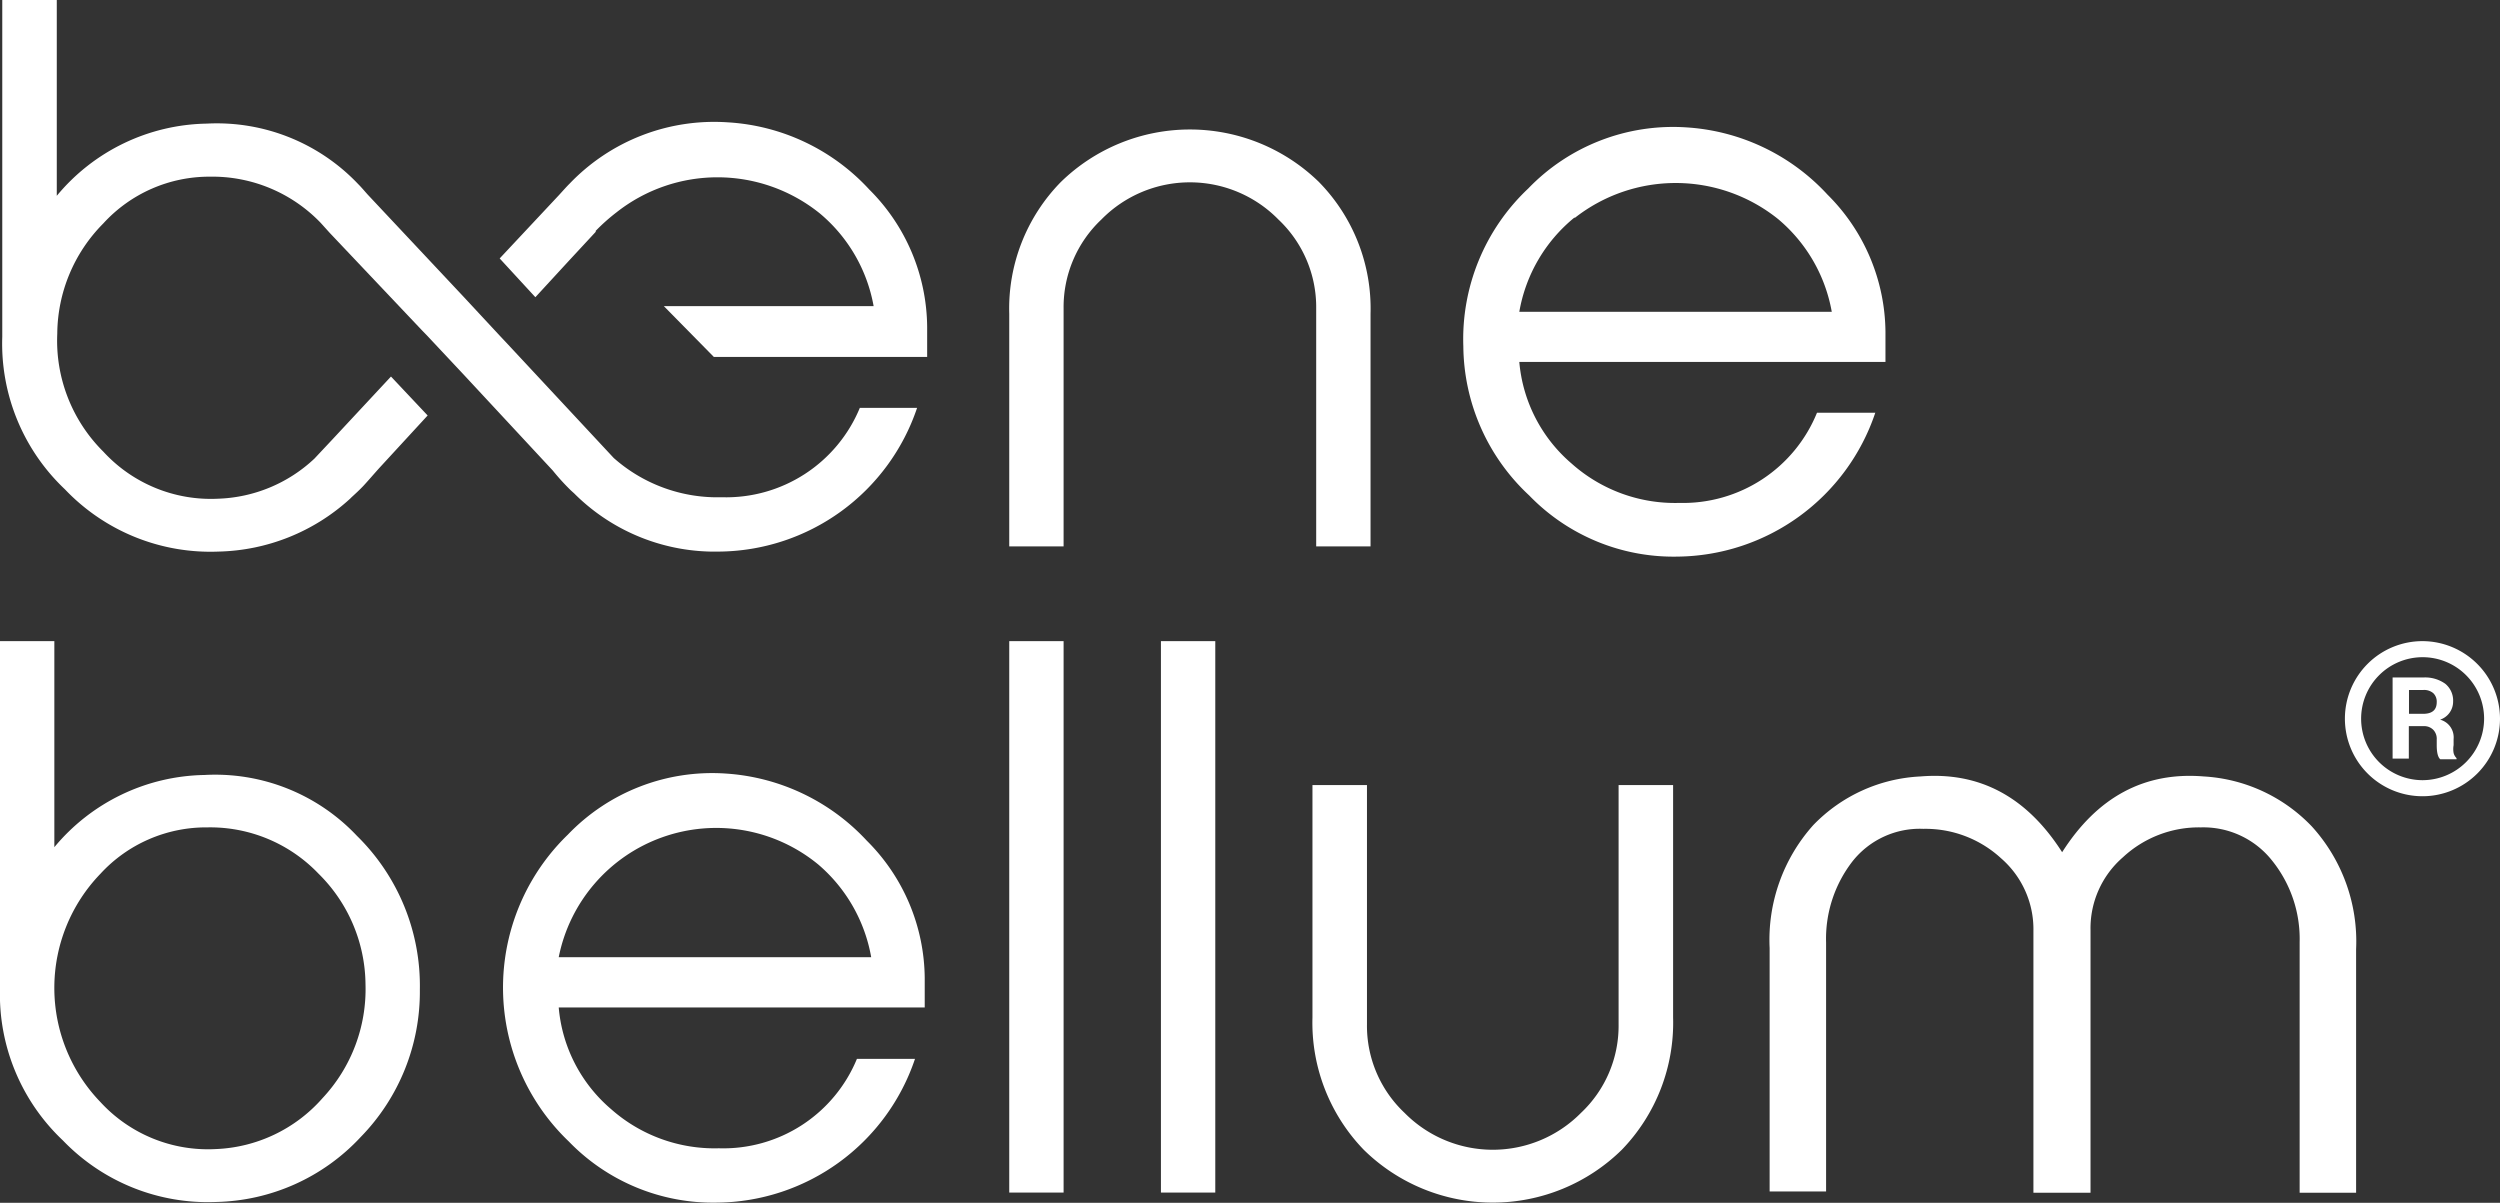 <?xml version="1.0" encoding="UTF-8"?>
<svg xmlns="http://www.w3.org/2000/svg" viewBox="0 0 154.1 74.14">
  <rect x="0" y="0" width="154.1" height="74.14" fill="#333333" stroke="none"/>
  <defs>
    <style>.cls-1{opacity:1;}.cls-2{fill:#fff;}</style>
  </defs>
  <title>brandsRecurso 5</title>
  <g id="Capa_2" data-name="Capa 2">
    <g id="info">
      <g class="cls-1">
        <path class="cls-2"
          d="M12.6,47.77a12.29,12.29,0,0,0-9.25,4.45V39.52H0V60.91A12.38,12.38,0,0,0,3.88,70.3a12.39,12.39,0,0,0,9.44,3.79,12.52,12.52,0,0,0,8.91-4A12.81,12.81,0,0,0,25.88,61,12.94,12.94,0,0,0,22,51.52,12,12,0,0,0,12.6,47.77Zm7.28,19.92a9.24,9.24,0,0,1-6.6,3.14,9,9,0,0,1-7.09-2.9,10.13,10.13,0,0,1,0-14.07A8.85,8.85,0,0,1,12.79,51a9.23,9.23,0,0,1,6.84,2.85,9.69,9.69,0,0,1,2.9,6.83A9.83,9.83,0,0,1,19.88,67.69Z"></path>
        <path class="cls-2"
          d="M44.71,47.68A12.32,12.32,0,0,0,35,51.45a13.12,13.12,0,0,0,.06,18.91,12.37,12.37,0,0,0,9.13,3.77,13,13,0,0,0,12.21-8.86H52.82a8.91,8.91,0,0,1-8.51,5.51,9.62,9.62,0,0,1-6.65-2.42,9.27,9.27,0,0,1-3.22-6.26H57V60.29a12.07,12.07,0,0,0-3.57-8.47A13,13,0,0,0,44.71,47.68ZM34.44,59a9.9,9.9,0,0,1,16-5.71A9.72,9.72,0,0,1,53.7,59Z"></path>
        <rect class="cls-2" x="62.21" y="39.52" width="3.35" height="33.99"></rect>
        <rect class="cls-2" x="71.56" y="39.52" width="3.35" height="33.99"></rect>
        <path class="cls-2"
          d="M99.77,63.14a7.37,7.37,0,0,1-2.32,5.46,7.64,7.64,0,0,1-10.87,0,7.37,7.37,0,0,1-2.32-5.46V48.39H80.9V62.71a11.27,11.27,0,0,0,3.16,8.16,11.34,11.34,0,0,0,15.91,0,11.27,11.27,0,0,0,3.16-8.16V48.39H99.77Z"></path>
        <path class="cls-2"
          d="M135.84,47.86q-5.47-.45-8.73,4.67-3.27-5.12-8.73-4.67a9.83,9.83,0,0,0-6.61,3,10.6,10.6,0,0,0-2.69,7.58v15h3.48V58.09a7.79,7.79,0,0,1,1.63-5,5.29,5.29,0,0,1,4.37-2,6.88,6.88,0,0,1,4.78,1.81,5.79,5.79,0,0,1,2,4.5V73.52h3.52V57.34a5.79,5.79,0,0,1,2-4.5A6.88,6.88,0,0,1,135.66,51a5.4,5.4,0,0,1,4.41,2.07,7.7,7.7,0,0,1,1.68,5V73.52h3.48v-15a10.54,10.54,0,0,0-2.73-7.58A10,10,0,0,0,135.84,47.86Z"></path>
        <path class="cls-2"
          d="M151.24,45.93v-.37a1.13,1.13,0,0,0-.83-1.2,1.17,1.17,0,0,0,.8-1.11,1.34,1.34,0,0,0-.48-1.1,2.13,2.13,0,0,0-1.35-.39h-1.9v5h1v-2h1A.78.78,0,0,1,150,45a.8.8,0,0,1,.2.59v.35c0,.46.08.75.22.86h1v-.07a.66.66,0,0,1-.18-.32A1.39,1.39,0,0,1,151.24,45.93ZM149.36,44h-.87V42.53h.89a.86.86,0,0,1,.61.2.72.72,0,0,1,.21.55Q150.2,44,149.36,44Z"></path>
        <path class="cls-2"
          d="M149.33,39.52a4.78,4.78,0,1,0,4.77,4.78A4.79,4.79,0,0,0,149.33,39.52Zm0,8.57a3.79,3.79,0,1,1,3.79-3.79A3.8,3.8,0,0,1,149.33,48.09Z"></path>
        <path class="cls-2"
          d="M81.13,33.68h3.35V19.35a11.14,11.14,0,0,0-3.18-8.13,11.39,11.39,0,0,0-15.91,0,11.14,11.14,0,0,0-3.18,8.13V33.68h3.35V19a7.42,7.42,0,0,1,2.33-5.47,7.64,7.64,0,0,1,10.91,0A7.42,7.42,0,0,1,81.13,19Z"></path>
        <path class="cls-2"
          d="M115.6,25.44H112A8.92,8.92,0,0,1,103.52,31a9.58,9.58,0,0,1-6.65-2.43,9.29,9.29,0,0,1-3.22-6.26h22.57V20.45A12.06,12.06,0,0,0,112.65,12a12.92,12.92,0,0,0-8.73-4.15,12.39,12.39,0,0,0-9.72,3.77,12.75,12.75,0,0,0-4,9.73,12.69,12.69,0,0,0,4.06,9.19,12.37,12.37,0,0,0,9.12,3.77,13,13,0,0,0,12.21-8.86Zm-18.54-12a10.07,10.07,0,0,1,12.55.07,9.66,9.66,0,0,1,3.3,5.71H93.65A9.61,9.61,0,0,1,97.06,13.4Z"></path>
        <path class="cls-2"
          d="M44.85,7.54a12.33,12.33,0,0,0-9.73,3.77c-.23.23-.43.46-.65.7h0L30.8,15.93,33,18.32l2.07-2.25h0l1.65-1.78h0l0-.06A11.72,11.72,0,0,1,38,13.09a10.05,10.05,0,0,1,12.54.07,9.66,9.66,0,0,1,3.31,5.71H40.92L44,22H57.15V20.15a12.07,12.07,0,0,0-3.57-8.47A12.87,12.87,0,0,0,44.85,7.54Z"></path>
        <path class="cls-2"
          d="M12.93,10.89a9.26,9.26,0,0,1,6.84,2.85l.55.61,5.68,6,.32.33,2.25,2.4L34.07,29a14.15,14.15,0,0,0,1.12,1.23l.21.19.1.1h0A12.25,12.25,0,0,0,44.32,34a13,13,0,0,0,12.21-8.86H53a8.92,8.92,0,0,1-8.51,5.51,9.63,9.63,0,0,1-6.66-2.42l-1.36-1.46-5.29-5.68-.34-.36-2.23-2.4L22.67,12h0c-.19-.21-.37-.43-.58-.64a12,12,0,0,0-9.35-3.74,12.26,12.26,0,0,0-9.24,4.45V0H.14V20.76A12.35,12.35,0,0,0,4,30.16,12.38,12.38,0,0,0,13.46,34a12.42,12.42,0,0,0,8.12-3.26l.09-.09c.24-.22.47-.43.69-.66s.66-.74,1-1.12l3-3.26-2.26-2.4-3.65,3.92-1.07,1.14h0a9.1,9.1,0,0,1-5.93,2.47,9,9,0,0,1-7.08-2.9,9.64,9.64,0,0,1-2.84-7.27,9.74,9.74,0,0,1,2.84-6.8A8.85,8.85,0,0,1,12.93,10.89Z"></path>
      </g>
    </g>
  </g>
</svg> 